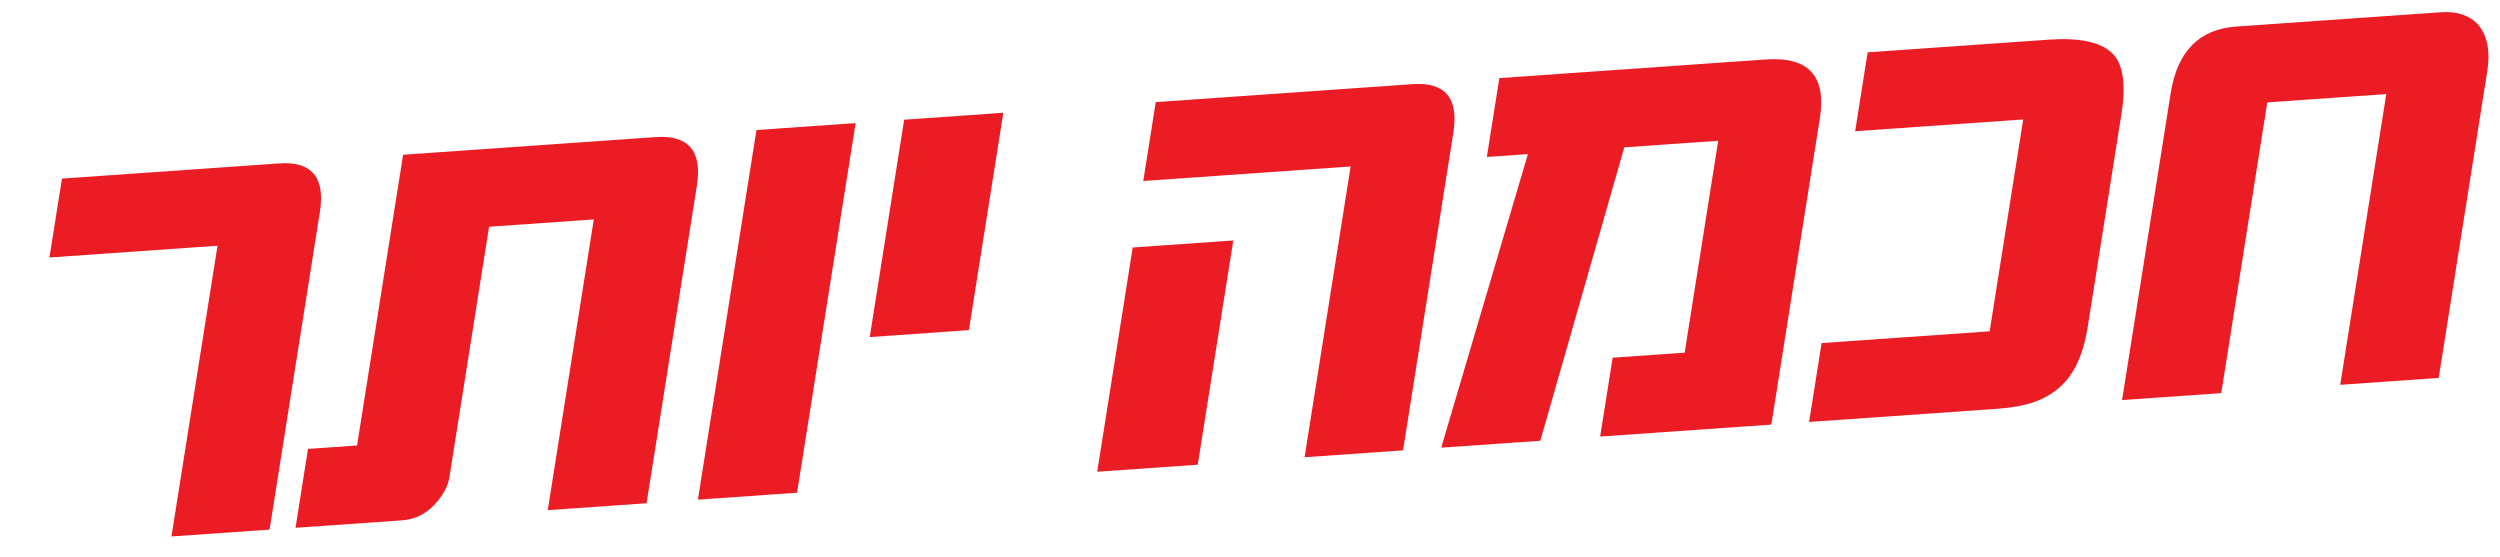 <svg width="238" height="53" viewBox="0 0 238 53" fill="none" xmlns="http://www.w3.org/2000/svg">
<path d="M25.663 50.419L16.323 51.072L20.706 23.394L4.708 24.512L5.898 17.002L26.566 15.557C29.68 15.339 30.975 16.881 30.452 20.183L25.663 50.419ZM61.553 47.909L52.146 48.567L56.53 20.889L46.56 21.586L42.784 45.427C42.642 46.324 42.152 47.212 41.314 48.092C40.476 48.972 39.449 49.455 38.235 49.54L28.133 50.246L29.322 42.736L33.992 42.41L38.376 14.731L62.39 13.052C65.547 12.831 66.865 14.372 66.342 17.673L61.553 47.909ZM75.88 46.907L66.44 47.568L72.014 12.379L81.454 11.719L75.88 46.907ZM92.238 31.429L82.799 32.089L86.076 11.396L95.516 10.736L92.238 31.429ZM133.569 42.873L124.195 43.529L128.579 15.851L108.838 17.231L110.027 9.721L134.472 8.012C137.585 7.794 138.88 9.336 138.358 12.637L133.569 42.873ZM114.026 44.24L104.454 44.909L107.836 23.56L117.408 22.891L114.026 44.24ZM168.63 40.422L152.334 41.561L153.524 34.051L160.38 33.572L163.574 13.403L154.631 14.029L146.637 41.96L137.231 42.617L137.262 42.421L145.457 14.67L141.548 14.944L142.738 7.434L168.109 5.66C172.172 5.375 173.885 7.245 173.248 11.268L168.63 40.422ZM198.746 31.148C198.541 32.438 198.223 33.553 197.791 34.491C197.384 35.406 196.835 36.179 196.146 36.811C195.456 37.443 194.614 37.934 193.619 38.285C192.65 38.612 191.503 38.822 190.178 38.915L172.226 40.17L173.416 32.66L189.414 31.542L192.608 11.373L176.61 12.492L177.8 4.982L195.023 3.777C197.894 3.577 199.883 3.978 200.99 4.982C202.101 5.964 202.425 7.919 201.961 10.849L198.746 31.148ZM232.163 35.979L222.789 36.635L227.173 8.956L215.845 9.748L211.462 37.427L202.022 38.087L206.65 8.867C207.28 4.888 209.361 2.775 212.895 2.528L232.37 1.166C233.916 1.058 235.108 1.461 235.946 2.375C236.803 3.44 237.085 4.901 236.791 6.759L232.163 35.979Z" fill="#EB1C24"/>
</svg>
